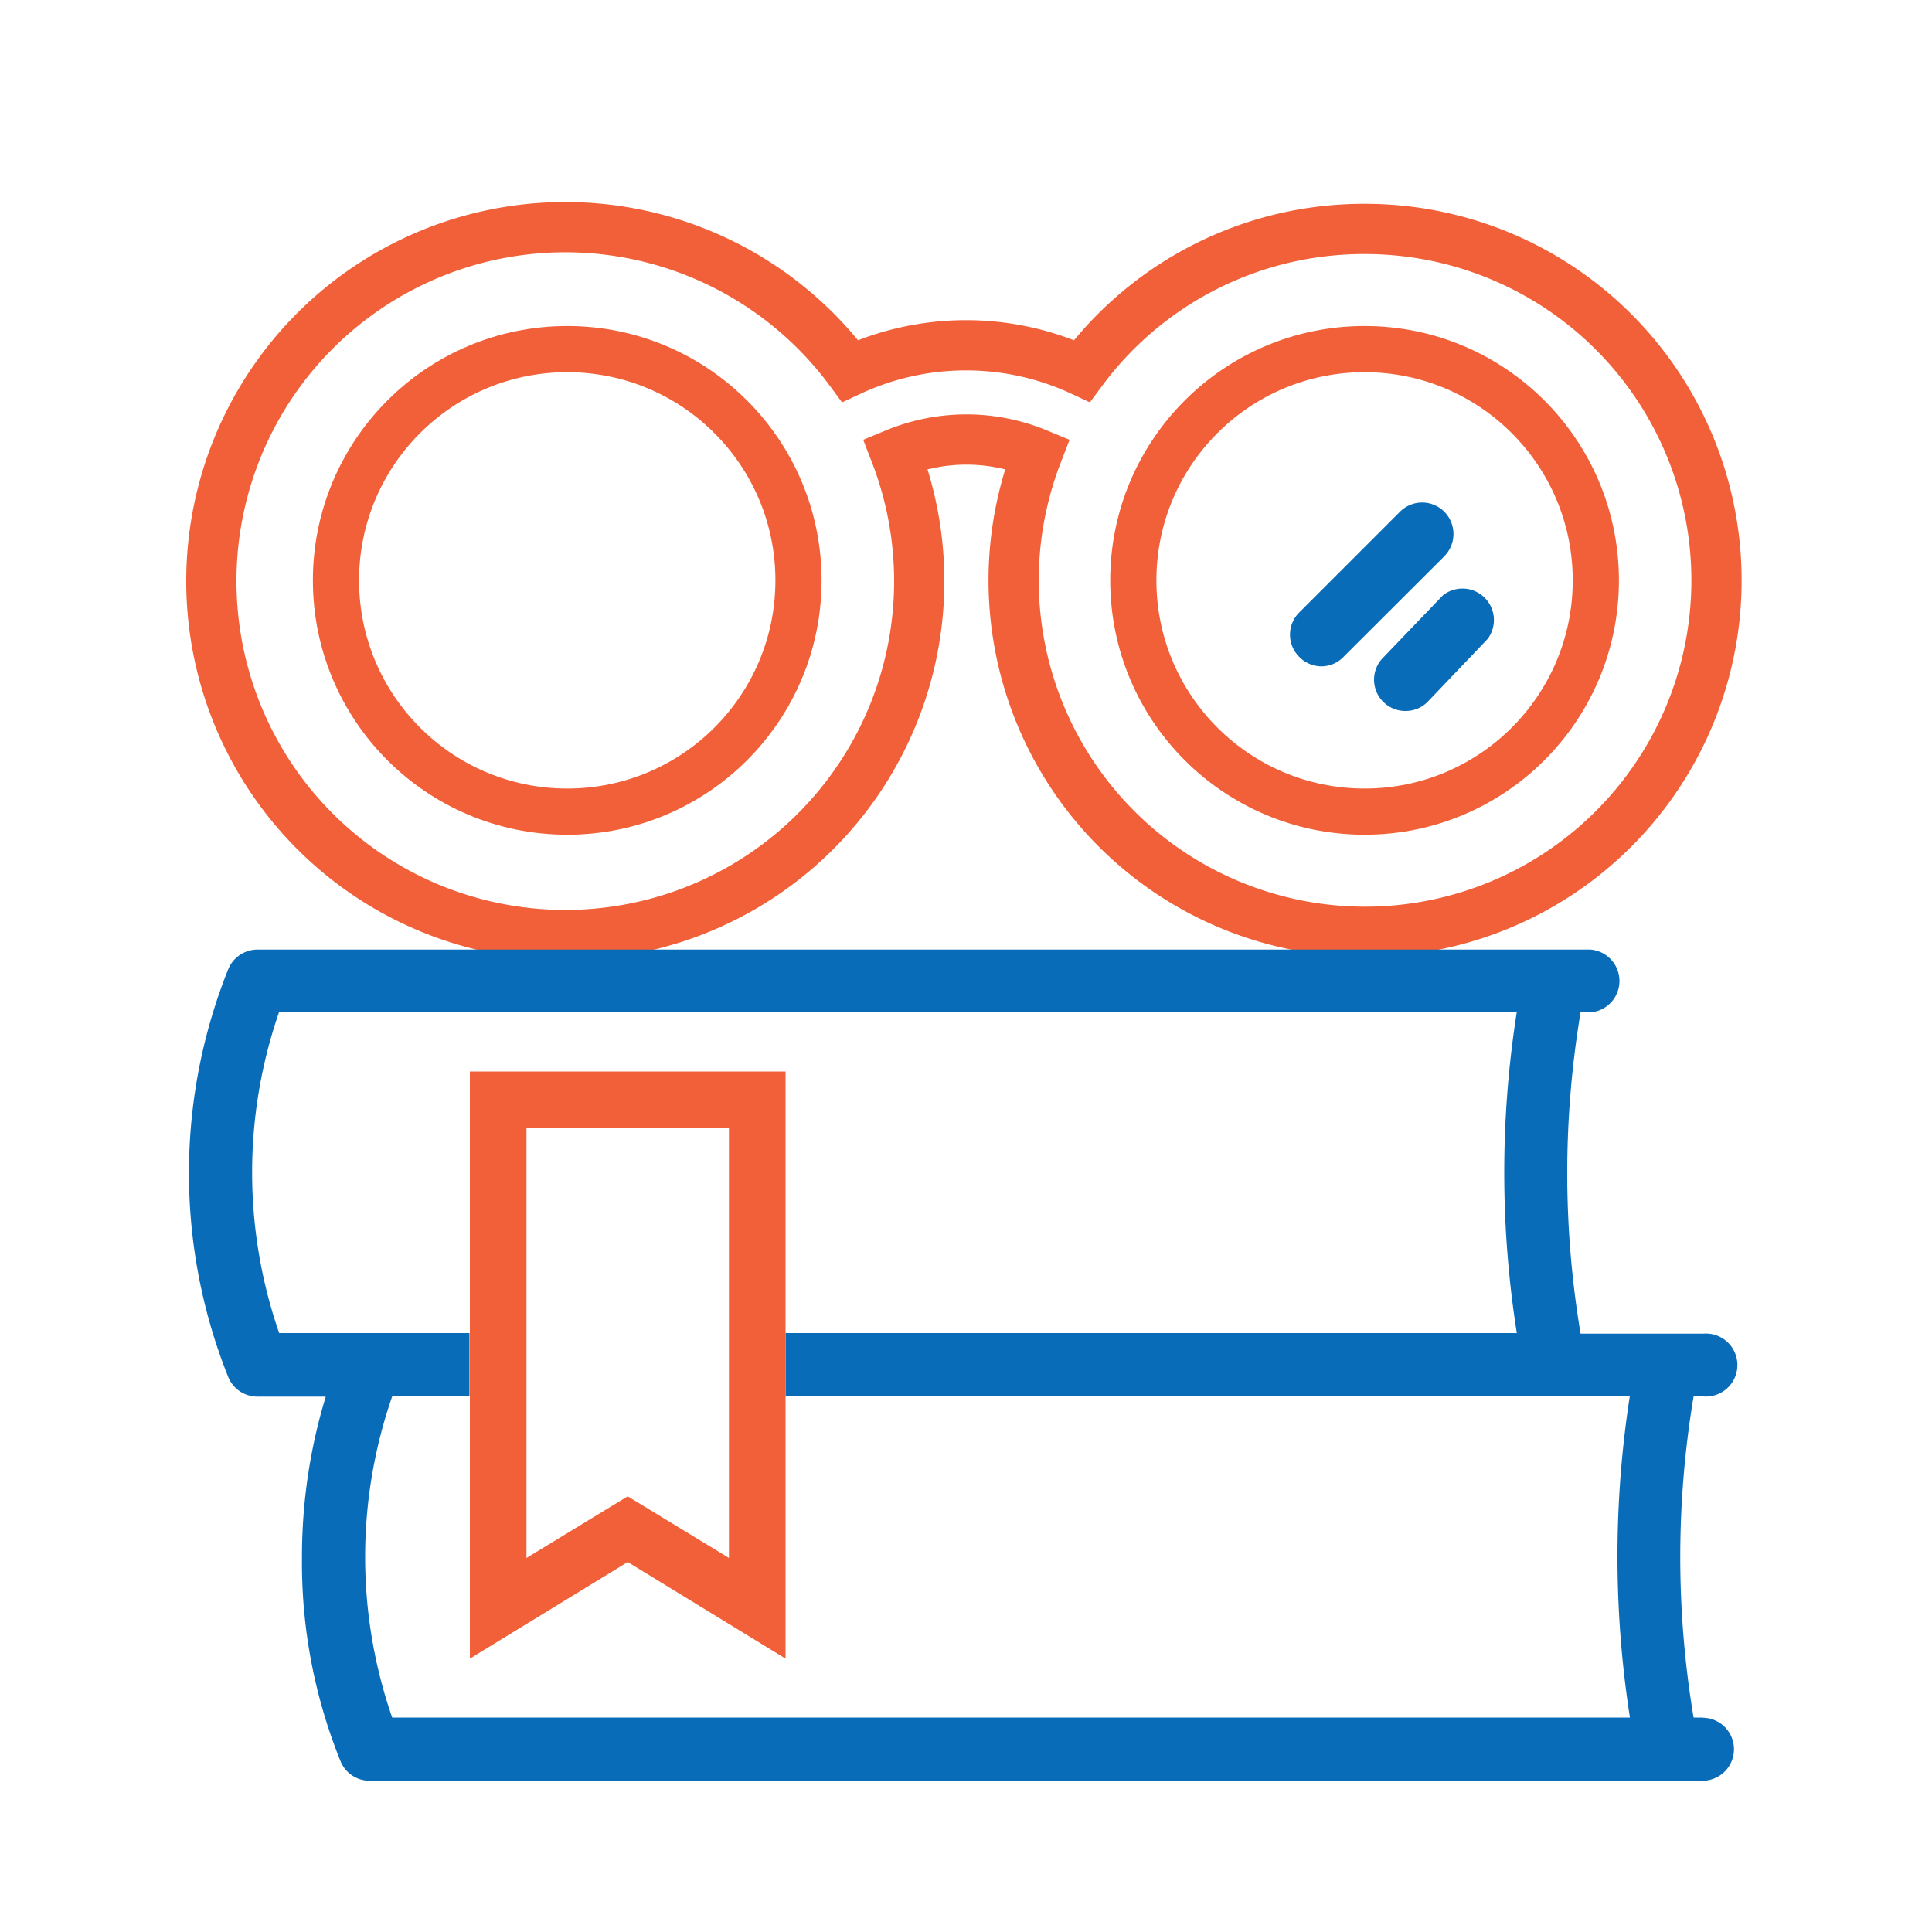 <svg id="Layer_1" data-name="Layer 1" xmlns="http://www.w3.org/2000/svg" viewBox="0 0 100 100"><defs><style>.cls-1,.cls-2,.cls-3{fill:none;stroke:#f16038;stroke-miterlimit:10;}.cls-1{stroke-width:2.6px;}.cls-2{stroke-width:2.39px;}.cls-3{stroke-width:2.39px;}.cls-4{fill:#096cb9;}.cls-5{fill:#f16038;}</style></defs><path class="cls-1" d="M70.63,11.85A18.15,18.15,0,0,0,56,19.2,14.22,14.22,0,0,0,44,19.2a18.32,18.32,0,1,0,2.35,4.28,9.59,9.59,0,0,1,7.34,0,18.19,18.19,0,1,0,17-11.63Z"/><circle class="cls-2" cx="29.36" cy="30.04" r="11.97"/><circle class="cls-3" cx="70.63" cy="30.04" r="11.97"/><path class="cls-4" d="M68.4,34.49A1.6,1.6,0,0,1,67.25,34a1.62,1.62,0,0,1,0-2.3l5.21-5.21a1.62,1.62,0,0,1,2.3,0,1.64,1.64,0,0,1,0,2.3L69.54,34A1.59,1.59,0,0,1,68.4,34.49Z"/><path class="cls-4" d="M72.75,36.8a1.62,1.62,0,0,1-1.17-2.75l3.11-3.24A1.63,1.63,0,0,1,77,33.07L73.92,36.3A1.6,1.6,0,0,1,72.75,36.8Z"/><path class="cls-4" d="M88.17,88.9h-.51a50.39,50.39,0,0,1,0-16.62h.51a1.63,1.63,0,1,0,0-3.25H81.81a50.45,50.45,0,0,1,0-16.63h.51a1.63,1.63,0,0,0,0-3.25h-69a1.64,1.64,0,0,0-1.5,1,28.4,28.4,0,0,0,0,21.14,1.63,1.63,0,0,0,1.5,1h3.54a28.41,28.41,0,0,0-1.23,8.31,27.39,27.39,0,0,0,2,10.57,1.62,1.62,0,0,0,1.49,1h69a1.63,1.63,0,0,0,0-3.26Zm-3.81,0H20.3a25.36,25.36,0,0,1,0-16.62h4V69H14.45a25.39,25.39,0,0,1,0-16.63H78.51a53.51,53.51,0,0,0,0,16.63H40.66v3.25h43.7a54.27,54.27,0,0,0,0,16.62Z"/><path class="cls-5" d="M24.32,55.46V85.85l8.17-5,8.17,5V55.46ZM37.73,80.64l-5.24-3.19-5.24,3.19V58.39H37.73Z"/></svg>